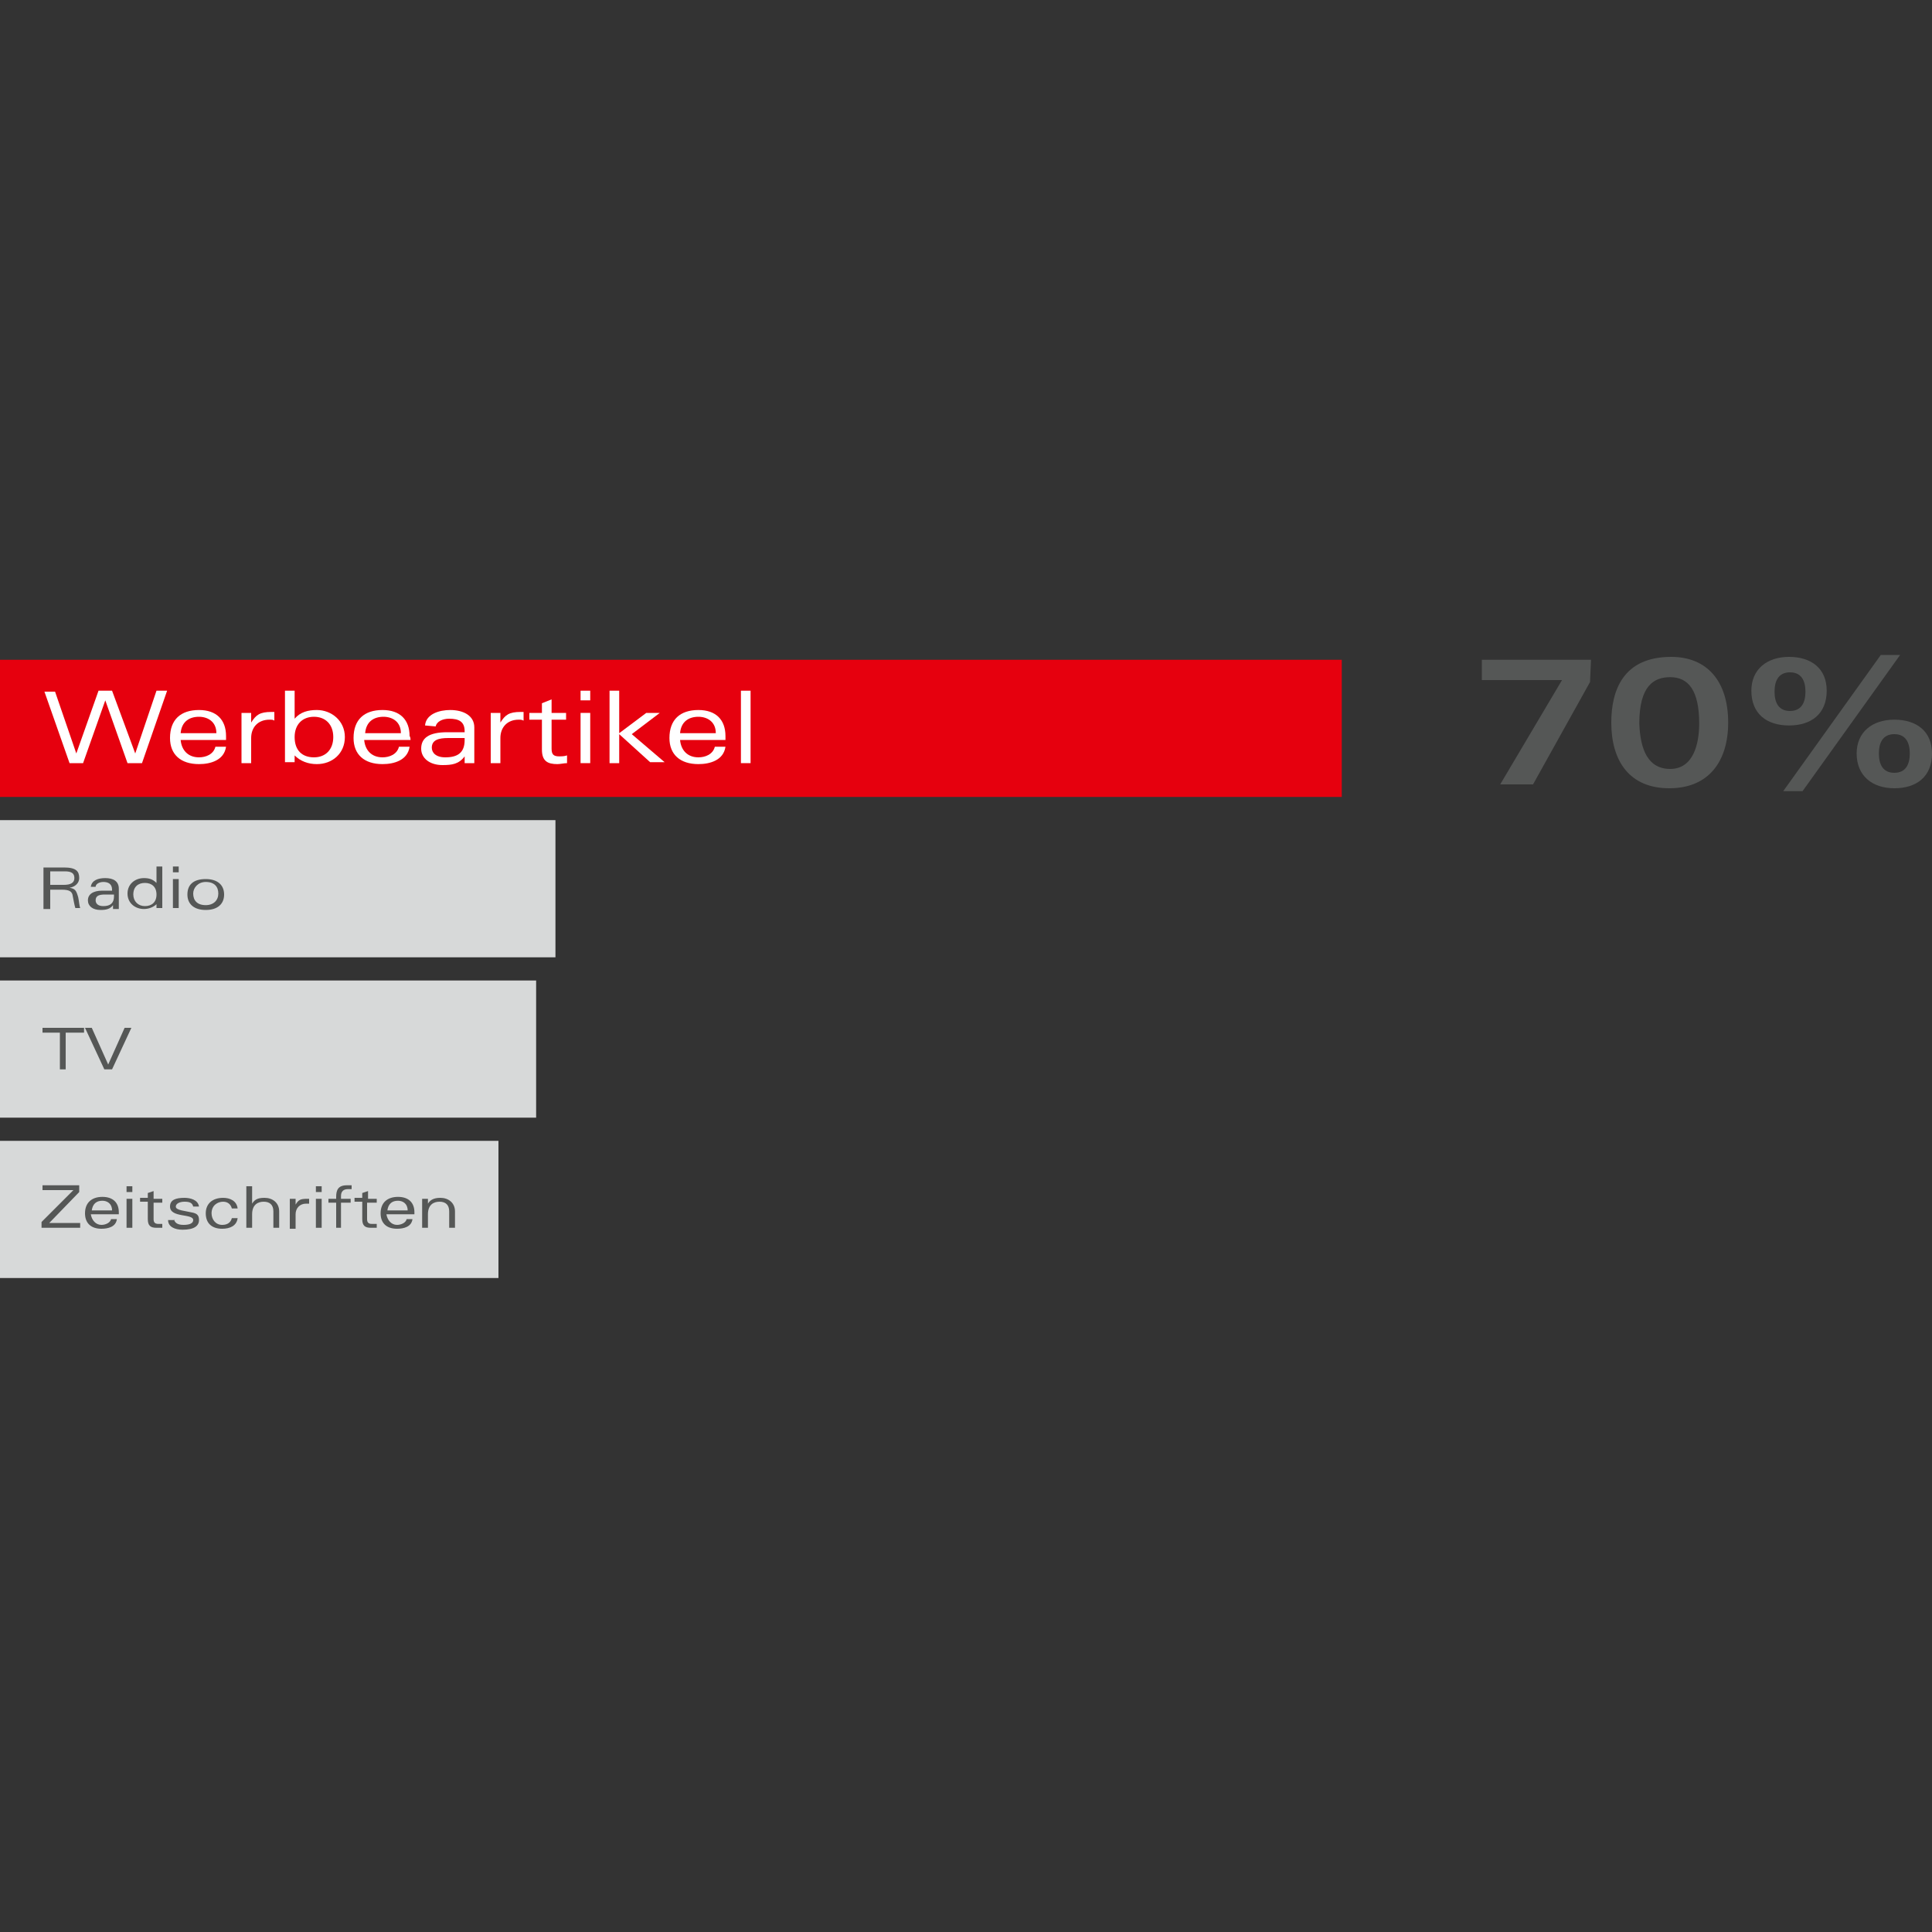 <?xml version="1.0" encoding="utf-8"?>
<!-- Generator: Adobe Illustrator 25.3.1, SVG Export Plug-In . SVG Version: 6.00 Build 0)  -->
<svg version="1.1" id="Ebene_1" xmlns="http://www.w3.org/2000/svg" xmlns:xlink="http://www.w3.org/1999/xlink" x="0px" y="0px"
	 viewBox="0 0 200 200" style="enable-background:new 0 0 200 200;" xml:space="preserve">
<rect x="0" y="0" width="200" height="200" fill="#333333" stroke="none"/>
<style type="text/css">
	.st0{fill:#D7D9D9;}
	.st1{fill:#E6000E;}
	.st2{fill:#FFFFFF;}
	.st3{fill:#555756;}
</style>
<g>
	<rect y="118.1" class="st0" width="51.6" height="14.2"/>
	<rect y="101.5" class="st0" width="55.5" height="14.2"/>
	<rect y="84.9" class="st0" width="57.5" height="14.2"/>
	<rect y="68.3" class="st1" width="138.9" height="14.2"/>
	<g>
		<path class="st2" d="M16.2,71.5h1.1L14.7,79h-1.5l-2.3-6.5h0L8.6,79H7.2l-2.6-7.4h1.1L7.9,78h0l2.3-6.5h1.4L14,78h0L16.2,71.5z"/>
		<path class="st2" d="M23.5,76.6h-4.8c0.1,1.1,0.8,1.8,1.9,1.8c0.7,0,1.5-0.3,1.7-1.1h1.1c-0.2,1.4-1.6,1.8-2.8,1.8
			c-1.9,0-3-1-3-2.7c0-1.9,1.1-2.9,3-2.9c1.8,0,2.8,1,2.8,2.7V76.6z M22.4,75.9c0-1.2-0.9-1.7-1.8-1.7c-1,0-1.8,0.5-1.9,1.7H22.4z"
			/>
		<path class="st2" d="M25,75c0-0.4,0-0.8,0-1.2h1c0,0.3,0,0.7,0,1h0c0.5-0.8,0.9-1.1,2.1-1.1h0.3v0.9c-0.1-0.1-0.3-0.1-0.5-0.1
			c-1.2,0-1.9,0.8-1.9,1.9V79h-1L25,75L25,75z"/>
		<path class="st2" d="M29.5,71.5h1v2.9c0.6-0.7,1.4-0.9,2.3-0.9c1.5,0,2.9,1.1,2.9,2.8s-1.3,2.8-2.9,2.8c-0.9,0-1.7-0.3-2.3-0.9
			c0,0.3,0,0.5,0,0.7h-1c0-0.4,0-0.9,0-1.2V71.5z M32.5,78.4c1.2,0,2-0.8,2-2.1c0-1.3-0.8-2.1-2-2.1c-1.2,0-2,0.8-2,2.1
			C30.5,77.7,31.3,78.4,32.5,78.4z"/>
		<path class="st2" d="M42.5,76.6h-4.8c0.1,1.1,0.8,1.8,1.9,1.8c0.7,0,1.5-0.3,1.7-1.1h1.1c-0.2,1.4-1.6,1.8-2.8,1.8
			c-1.9,0-3-1-3-2.7c0-1.9,1.1-2.9,3-2.9c1.8,0,2.8,1,2.8,2.7C42.5,76.3,42.5,76.6,42.5,76.6z M41.5,75.9c0-1.2-0.9-1.7-1.8-1.7
			c-1,0-1.8,0.5-1.9,1.7H41.5z"/>
		<path class="st2" d="M44,75.1c0.1-1.2,1.5-1.6,2.6-1.6c1.4,0,2.5,0.6,2.5,1.8V78c0,0.4,0,0.7,0,1h-1c0-0.2,0-0.5,0-0.7h0
			c-0.6,0.8-1.3,0.9-2.3,0.9c-1.3,0-2.2-0.7-2.2-1.7c0-1.1,0.8-1.7,2.7-1.7c0.8,0,1.3,0,1.8,0v-0.1c0-1-0.6-1.3-1.6-1.3
			c-0.7,0-1.3,0.3-1.4,0.8L44,75.1L44,75.1z M48,76.4c-0.3,0-0.8,0-1.6,0c-1,0-1.7,0.2-1.7,1c0,0.5,0.4,1,1.4,1c1.3,0,2-0.5,2-1.8
			V76.4z"/>
		<path class="st2" d="M50.8,75c0-0.4,0-0.8,0-1.2h1c0,0.3,0,0.7,0,1h0c0.5-0.8,0.9-1.1,2.1-1.1h0.3v0.9c-0.2-0.1-0.3-0.1-0.5-0.1
			c-1.2,0-1.9,0.8-1.9,1.9V79h-1L50.8,75L50.8,75z"/>
		<path class="st2" d="M56.1,72.8l1-0.4v1.4h1.5v0.7h-1.5v3c0,0.6,0.2,0.8,0.8,0.8c0.2,0,0.5,0,0.8-0.1V79c-0.3,0-0.7,0.1-1,0.1
			c-1,0-1.6-0.3-1.6-1.5v-3.1h-1.3v-0.7h1.3L56.1,72.8L56.1,72.8z"/>
		<path class="st2" d="M60.1,71.5h1v1h-1V71.5z M60.1,73.8h1V79h-1V73.8z"/>
		<path class="st2" d="M63.1,71.5h1v4.4l2.8-2.1h1.4L65.4,76l3.4,2.9h-1.5l-3.2-2.9V79h-1V71.5z"/>
		<path class="st2" d="M75.2,76.6h-4.8c0.1,1.1,0.8,1.8,1.9,1.8c0.7,0,1.5-0.3,1.7-1.1h1.1c-0.2,1.4-1.6,1.8-2.8,1.8
			c-1.9,0-3-1-3-2.7c0-1.9,1.1-2.9,3-2.9c1.8,0,2.8,1,2.8,2.7V76.6z M74.1,75.9c0-1.2-0.9-1.7-1.8-1.7c-1,0-1.8,0.5-1.9,1.7H74.1z"
			/>
		<path class="st2" d="M76.7,71.5h1V79h-1V71.5z"/>
	</g>
	<g>
		<path class="st3" d="M164.6,70.6l-5.9,10.6h-3.4l6.4-10.8h-8.3v-2.1h11.3L164.6,70.6L164.6,70.6z"/>
		<path class="st3" d="M172.8,81.6c-4.1,0-6-2.8-6-6.8c0-3.3,1.2-6.8,6.2-6.8c3.7,0,5.9,2.5,5.9,6.8
			C178.9,78.8,176.9,81.6,172.8,81.6z M172.9,79.6c2.4,0,3-2.6,3-4.7c0-3.4-1.1-4.8-3-4.8c-1.7,0-3.2,0.9-3.2,4.8
			C169.8,77.6,170.6,79.6,172.9,79.6z"/>
		<path class="st3" d="M181.3,71.5c0-2.2,1.6-3.5,3.9-3.5c2.3,0,3.9,1.2,3.9,3.5c0,2.4-1.6,3.6-3.9,3.6S181.3,73.9,181.3,71.5z
			 M186.9,71.6c0-1.1-0.4-2-1.6-2s-1.6,0.9-1.6,2s0.4,2,1.6,2S186.9,72.7,186.9,71.6z M184.6,81.9l10.1-14.1h2l-10.1,14.1H184.6z
			 M192.2,78c0-2.2,1.6-3.5,3.9-3.5c2.3,0,3.9,1.2,3.9,3.5c0,2.4-1.6,3.6-3.9,3.6C193.8,81.6,192.2,80.3,192.2,78z M197.7,78
			c0-1.1-0.4-2-1.6-2s-1.6,0.9-1.6,2s0.4,2,1.6,2S197.7,79.1,197.7,78z"/>
	</g>
</g>
<g>
	<path class="st3" d="M5.2,94.1H4.5v-4.3h2.1c1.3,0,1.6,0.4,1.6,1.1c0,0.5-0.4,0.9-1,1v0c0.6,0.1,0.7,0.3,0.9,1
		c0.1,0.5,0.1,0.8,0.2,1.1H7.8c-0.1-0.3-0.2-0.9-0.3-1.4c-0.1-0.3-0.3-0.5-1.1-0.5H5.2V94.1z M5.2,91.6h1.4c0.7,0,1.1-0.2,1.1-0.7
		c0-0.5-0.3-0.7-1-0.7H5.2V91.6z"/>
	<path class="st3" d="M9.4,91.8c0.1-0.7,0.8-0.9,1.5-0.9c0.8,0,1.4,0.3,1.4,1.1v1.5c0,0.2,0,0.4,0,0.6h-0.6c0-0.1,0-0.3,0-0.4h0
		c-0.3,0.4-0.7,0.5-1.3,0.5c-0.8,0-1.3-0.4-1.3-1c0-0.6,0.5-1,1.5-1c0.4,0,0.7,0,1,0v-0.1c0-0.6-0.4-0.8-0.9-0.8
		c-0.4,0-0.8,0.2-0.8,0.5H9.4z M11.8,92.6c-0.2,0-0.5,0-0.9,0c-0.6,0-1,0.1-1,0.6c0,0.3,0.2,0.6,0.8,0.6c0.7,0,1.1-0.3,1.1-1V92.6z"
		/>
	<path class="st3" d="M16.2,89.7h0.6v3.6c0,0.2,0,0.5,0,0.7h-0.6c0-0.1,0-0.3,0-0.4c-0.3,0.3-0.8,0.5-1.3,0.5
		c-0.9,0-1.7-0.6-1.7-1.6c0-1,0.8-1.6,1.7-1.6c0.5,0,0.9,0.1,1.3,0.5V89.7z M15,93.8c0.7,0,1.2-0.4,1.2-1.2c0-0.8-0.5-1.2-1.2-1.2
		c-0.7,0-1.2,0.4-1.2,1.2C13.8,93.3,14.3,93.8,15,93.8z"/>
	<path class="st3" d="M17.9,89.7h0.6v0.6h-0.6V89.7z M17.9,91h0.6v3h-0.6V91z"/>
	<path class="st3" d="M21.3,94.2c-1.2,0-1.9-0.6-1.9-1.6c0-1,0.6-1.6,1.9-1.6c1.2,0,1.9,0.6,1.9,1.6C23.2,93.6,22.5,94.2,21.3,94.2z
		 M20,92.5c0,0.7,0.4,1.2,1.3,1.2c0.8,0,1.3-0.5,1.3-1.2s-0.4-1.2-1.3-1.2C20.5,91.3,20,91.9,20,92.5z"/>
</g>
<g>
	<path class="st3" d="M6.2,106.9H4.4v-0.5h4.3v0.5H6.8v3.8H6.2V106.9z"/>
	<path class="st3" d="M8.8,106.4h0.7l1.7,3.8l1.7-3.8h0.7l-2,4.3h-0.8L8.8,106.4z"/>
</g>
<g>
	<path class="st3" d="M4.3,126.5l3.3-3.3H4.4v-0.5h3.8v0.7l-3.1,3.2h3.2v0.5h-4V126.5z"/>
	<path class="st3" d="M12.2,125.7H9.4c0.1,0.6,0.5,1.1,1.1,1.1c0.4,0,0.9-0.2,1-0.6h0.6c-0.1,0.8-0.9,1-1.6,1
		c-1.1,0-1.7-0.6-1.7-1.6c0-1.1,0.7-1.7,1.8-1.7c1.1,0,1.7,0.6,1.7,1.6V125.7z M11.6,125.3c0-0.7-0.5-1-1-1c-0.6,0-1,0.3-1.1,1H11.6
		z"/>
	<path class="st3" d="M13.1,122.8h0.6v0.6h-0.6V122.8z M13.1,124.1h0.6v3h-0.6V124.1z"/>
	<path class="st3" d="M15.3,123.5l0.6-0.2v0.8h0.9v0.4h-0.9v1.7c0,0.3,0.1,0.5,0.5,0.5c0.1,0,0.3,0,0.4,0v0.4c-0.2,0-0.4,0-0.6,0
		c-0.6,0-0.9-0.2-0.9-0.9v-1.8h-0.8v-0.4h0.8V123.5z"/>
	<path class="st3" d="M18,126.2c0.1,0.4,0.4,0.6,1,0.6c0.7,0,1-0.2,1-0.5c0-0.7-2.4-0.2-2.4-1.4c0-0.7,0.6-0.9,1.5-0.9
		c0.6,0,1.4,0.2,1.5,0.9h-0.6c-0.1-0.4-0.4-0.5-0.9-0.5c-0.5,0-0.9,0.2-0.9,0.5c0,0.2,0.2,0.3,0.6,0.4l1,0.2
		c0.6,0.1,0.8,0.3,0.8,0.8c0,0.6-0.5,1-1.7,1c-0.8,0-1.5-0.3-1.5-1H18z"/>
	<path class="st3" d="M24.6,126.1c-0.1,0.8-0.8,1.1-1.6,1.1c-1.1,0-1.7-0.6-1.7-1.6c0-1,0.7-1.6,1.8-1.6c0.7,0,1.4,0.3,1.5,1.1H24
		c-0.1-0.4-0.4-0.7-0.9-0.7c-0.6,0-1.2,0.4-1.2,1.2c0,0.6,0.4,1.2,1.1,1.2c0.6,0,0.9-0.3,1-0.7H24.6z"/>
	<path class="st3" d="M25.5,122.8h0.6v1.8h0c0.3-0.5,0.7-0.6,1.3-0.6c0.8,0,1.5,0.5,1.5,1.4v1.7h-0.6v-1.7c0-0.7-0.4-1-1-1
		c-0.6,0-1.2,0.3-1.2,1.3v1.4h-0.6V122.8z"/>
	<path class="st3" d="M30,124.8c0-0.2,0-0.4,0-0.7h0.6c0,0.2,0,0.4,0,0.6h0c0.3-0.5,0.5-0.6,1.2-0.6h0.2v0.5c-0.1,0-0.2,0-0.3,0
		c-0.7,0-1.1,0.5-1.1,1.1v1.5H30V124.8z"/>
	<path class="st3" d="M32.7,122.8h0.6v0.6h-0.6V122.8z M32.7,124.1h0.6v3h-0.6V124.1z"/>
	<path class="st3" d="M34.8,127.1v-2.6H34v-0.4h0.8v-0.2c0-0.7,0.2-1.2,1.1-1.2c0.2,0,0.4,0,0.5,0v0.4c-0.1,0-0.2,0-0.4,0
		c-0.4,0-0.7,0.2-0.7,0.7v0.3h1v0.4h-1v2.6H34.8z"/>
	<path class="st3" d="M37.5,123.5l0.6-0.2v0.8h0.9v0.4H38v1.7c0,0.3,0.1,0.5,0.5,0.5c0.1,0,0.3,0,0.5,0v0.4c-0.2,0-0.4,0-0.6,0
		c-0.6,0-0.9-0.2-0.9-0.9v-1.8h-0.8v-0.4h0.8V123.5z"/>
	<path class="st3" d="M42.9,125.7H40c0.1,0.6,0.5,1.1,1.1,1.1c0.4,0,0.9-0.2,1-0.6h0.6c-0.1,0.8-0.9,1-1.6,1c-1.1,0-1.7-0.6-1.7-1.6
		c0-1.1,0.7-1.7,1.8-1.7c1.1,0,1.7,0.6,1.7,1.6V125.7z M42.2,125.3c0-0.7-0.5-1-1-1c-0.6,0-1,0.3-1.1,1H42.2z"/>
	<path class="st3" d="M43.7,124.8c0-0.2,0-0.4,0-0.7h0.6c0,0.2,0,0.3,0,0.5h0c0.3-0.5,0.8-0.6,1.3-0.6c0.8,0,1.5,0.5,1.5,1.4v1.7
		h-0.6v-1.7c0-0.7-0.4-1-1-1c-0.6,0-1.2,0.3-1.2,1.3v1.4h-0.6V124.8z"/>
</g>
</svg>
